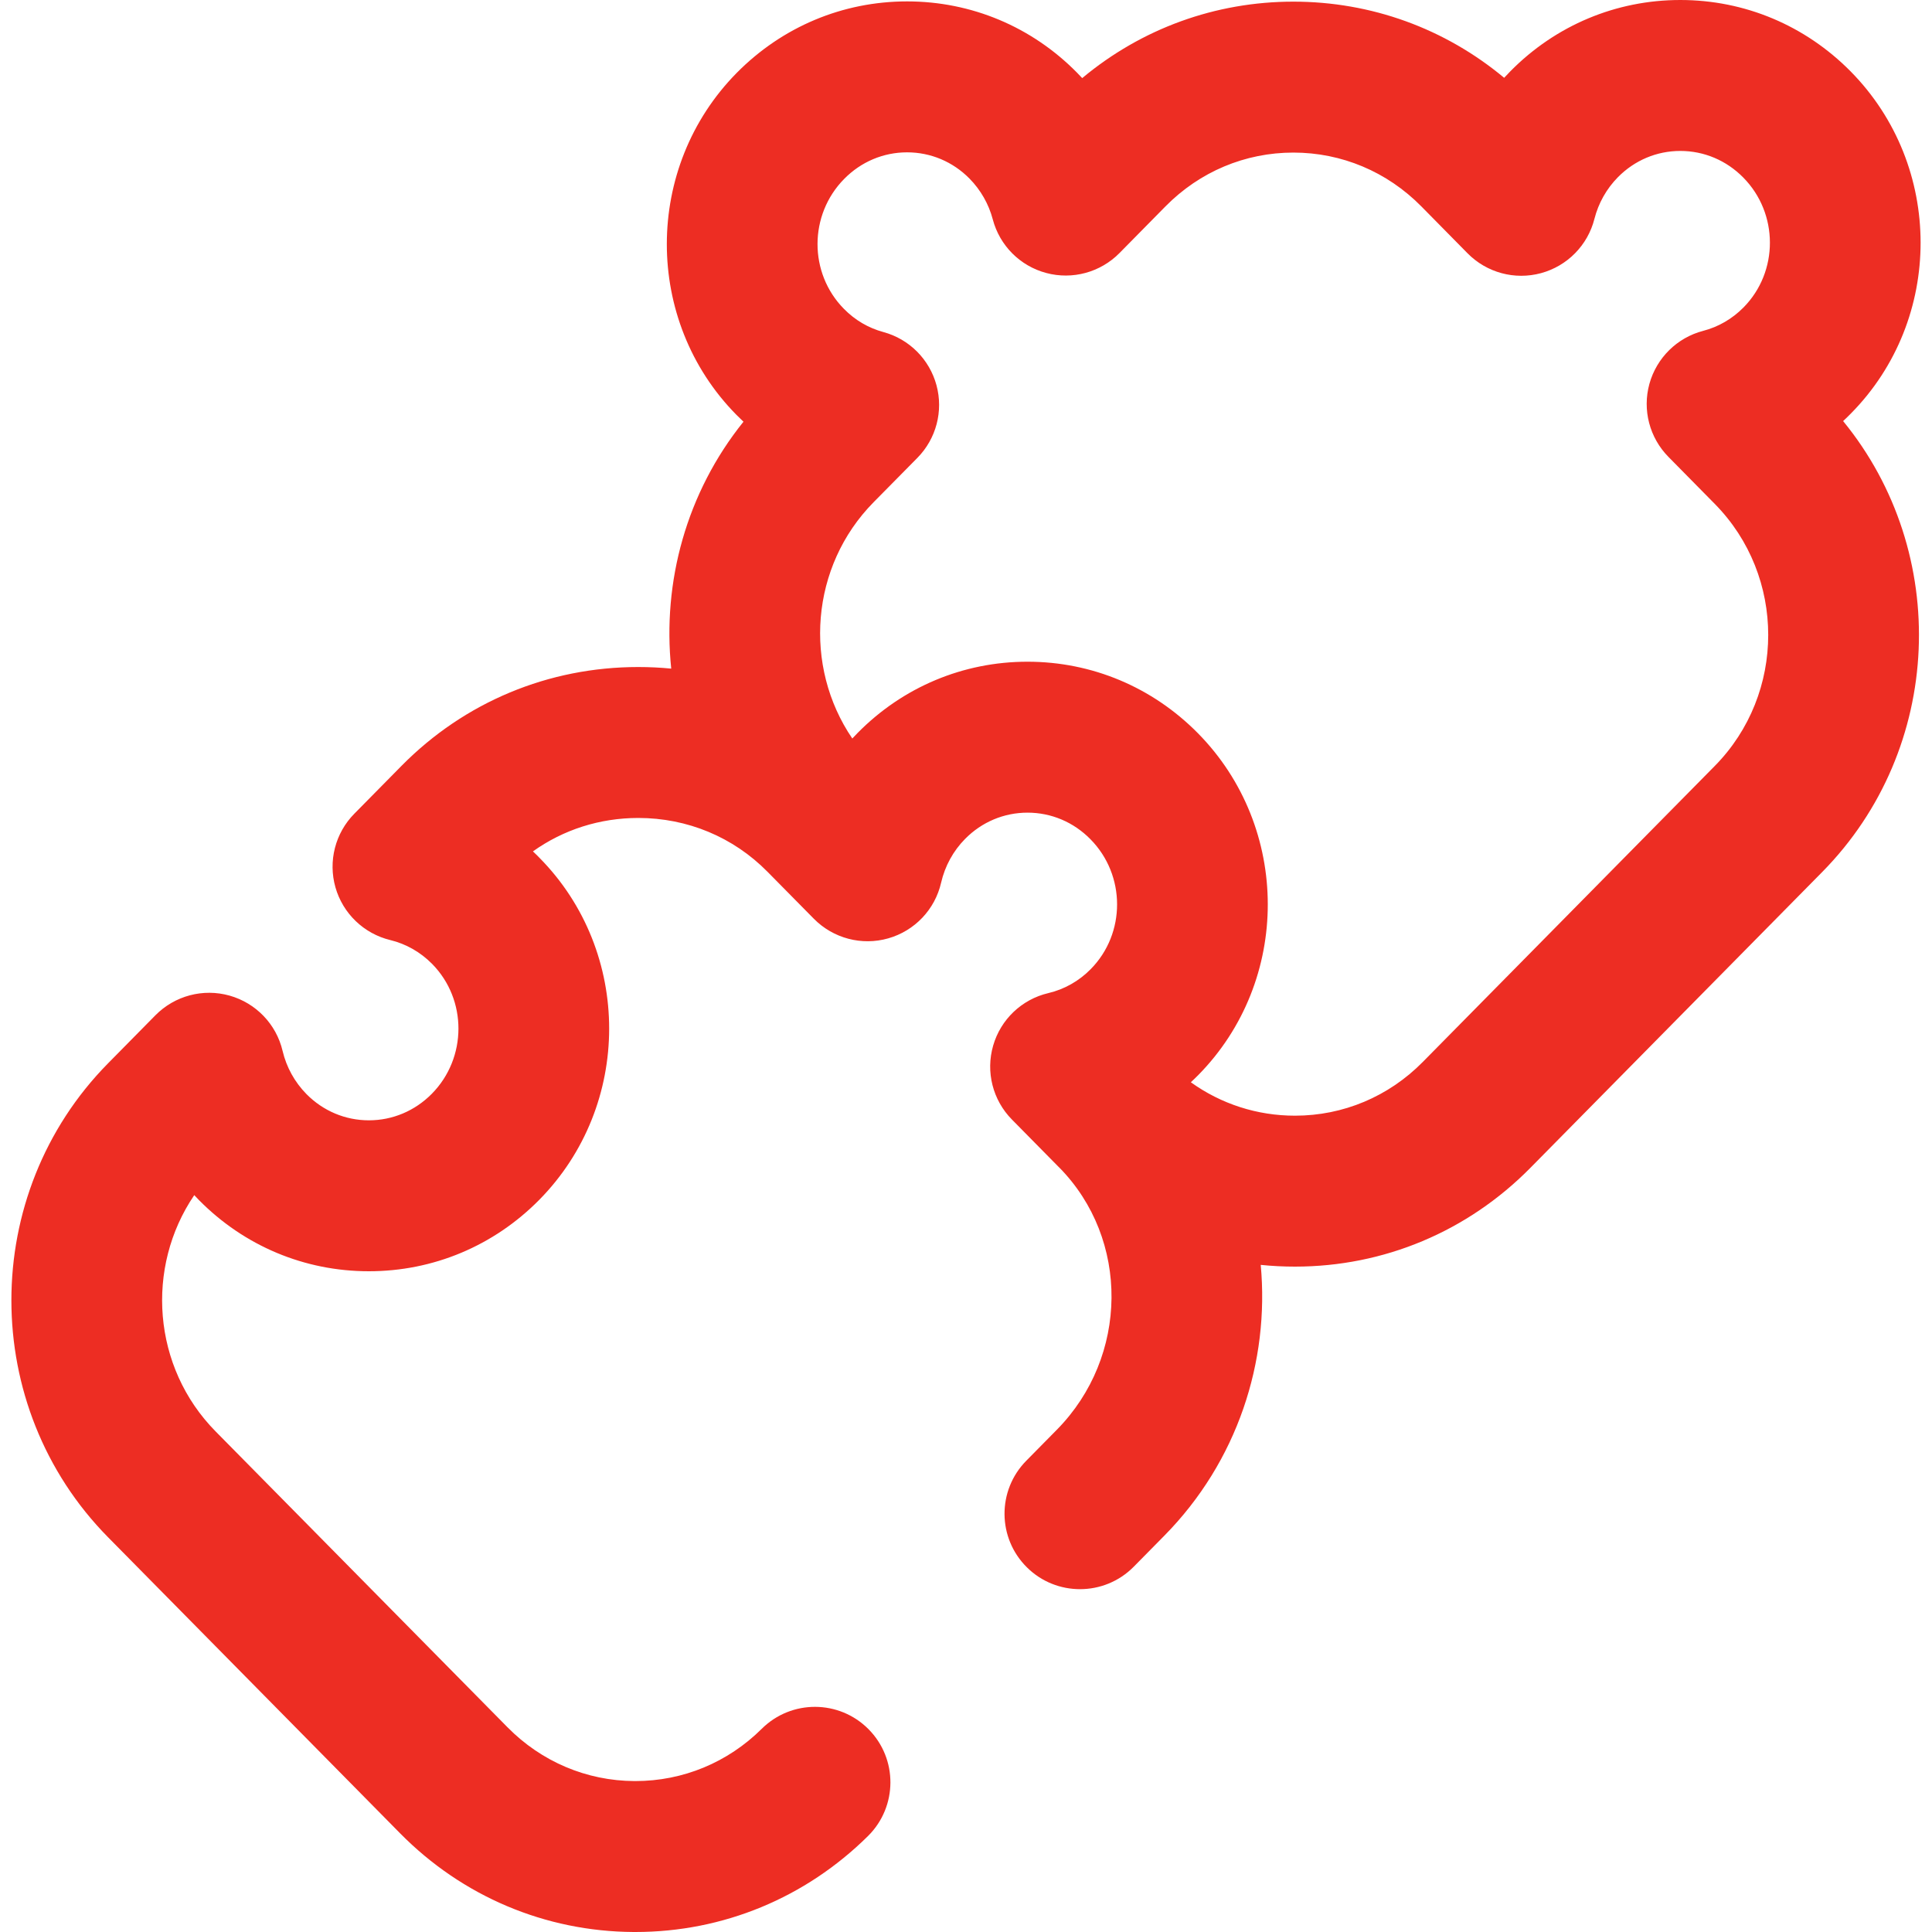 <?xml version="1.0" encoding="UTF-8"?> <svg xmlns="http://www.w3.org/2000/svg" width="40" height="40" viewBox="0 0 40 40" fill="none"><g clip-path="url(#clip0_7111_6730)"><path d="M38.322 8.56C40.247 6.61 40.244 3.433 38.317 1.48C37.375 0.526 36.123 0 34.789 0C33.459 0 32.21 0.524 31.272 1.474C31.228 1.519 31.185 1.564 31.142 1.611C29.915 0.589 28.389 0.034 26.778 0.034C25.164 0.034 23.635 0.592 22.406 1.617C22.371 1.579 22.334 1.541 22.297 1.503C21.36 0.553 20.111 0.029 18.78 0.029C17.447 0.029 16.195 0.555 15.253 1.509C13.326 3.462 13.323 6.639 15.247 8.589C15.295 8.637 15.343 8.684 15.393 8.731C14.21 10.201 13.711 12.052 13.897 13.843C13.672 13.821 13.444 13.81 13.214 13.81C11.355 13.81 9.616 14.536 8.315 15.854L7.336 16.847C6.94 17.248 6.791 17.83 6.945 18.372C7.099 18.913 7.533 19.33 8.08 19.463C8.406 19.542 8.705 19.712 8.946 19.956C9.676 20.696 9.673 21.903 8.94 22.646C8.59 23 8.128 23.195 7.637 23.195C7.15 23.195 6.691 23.002 6.345 22.652C6.102 22.405 5.931 22.097 5.851 21.759C5.721 21.205 5.3 20.767 4.753 20.613C4.205 20.459 3.618 20.615 3.218 21.02L2.239 22.013C-0.432 24.72 -0.432 29.123 2.239 31.829L8.283 37.956C9.573 39.264 11.29 39.99 13.118 40C13.13 40 13.143 40 13.156 40C14.969 40 16.678 39.294 17.973 38.011C18.585 37.403 18.59 36.414 17.982 35.801C17.374 35.188 16.385 35.184 15.772 35.792C15.068 36.491 14.139 36.875 13.155 36.875C13.149 36.875 13.142 36.875 13.135 36.875C12.144 36.87 11.211 36.474 10.508 35.762L4.463 29.635C3.153 28.306 3.006 26.238 4.022 24.744C4.054 24.779 4.087 24.813 4.12 24.847C5.058 25.797 6.307 26.32 7.637 26.32C8.97 26.32 10.223 25.795 11.165 24.841C13.092 22.887 13.095 19.711 11.17 17.761C11.126 17.715 11.08 17.671 11.034 17.627C11.664 17.177 12.419 16.935 13.215 16.935C14.231 16.935 15.181 17.33 15.889 18.048L15.89 18.049L16.85 19.022C17.251 19.428 17.841 19.584 18.389 19.428C18.938 19.272 19.358 18.83 19.485 18.274C19.564 17.931 19.735 17.618 19.981 17.369C20.327 17.018 20.786 16.825 21.274 16.825C21.764 16.825 22.227 17.02 22.576 17.375C23.31 18.118 23.312 19.325 22.582 20.065C22.339 20.312 22.036 20.483 21.705 20.561C21.155 20.69 20.718 21.106 20.562 21.649C20.405 22.192 20.554 22.777 20.951 23.179L21.927 24.169C21.928 24.169 21.928 24.17 21.929 24.17C23.393 25.654 23.371 28.091 21.88 29.602L21.248 30.243C20.642 30.857 20.648 31.846 21.263 32.452C21.567 32.753 21.964 32.902 22.36 32.902C22.764 32.902 23.167 32.747 23.473 32.437L24.104 31.797C25.62 30.261 26.287 28.187 26.102 26.188C26.336 26.212 26.573 26.224 26.811 26.224C28.652 26.224 30.383 25.498 31.683 24.181L37.727 18.054C40.245 15.502 40.389 11.442 38.16 8.718C38.215 8.667 38.269 8.614 38.322 8.56ZM34.544 9.46L35.502 10.432C36.978 11.928 36.978 14.363 35.502 15.859L29.458 21.986C28.75 22.704 27.809 23.099 26.811 23.099C26.028 23.099 25.282 22.857 24.655 22.407C24.707 22.359 24.757 22.31 24.807 22.26C26.731 20.309 26.728 17.133 24.801 15.18C23.859 14.226 22.607 13.7 21.273 13.7C19.943 13.7 18.694 14.224 17.757 15.174C17.719 15.212 17.682 15.251 17.646 15.29C16.629 13.796 16.776 11.728 18.086 10.399L18.993 9.48C19.383 9.085 19.534 8.512 19.389 7.976C19.244 7.44 18.826 7.02 18.29 6.875C17.978 6.79 17.703 6.629 17.472 6.394C16.742 5.654 16.744 4.447 17.478 3.704C17.827 3.349 18.29 3.154 18.78 3.154C19.268 3.154 19.727 3.347 20.073 3.698C20.303 3.932 20.47 4.223 20.554 4.541C20.697 5.084 21.12 5.508 21.662 5.652C22.204 5.797 22.783 5.639 23.177 5.24L24.131 4.272C24.839 3.554 25.779 3.159 26.778 3.159C27.777 3.159 28.717 3.554 29.426 4.272L30.384 5.244C30.78 5.646 31.362 5.803 31.906 5.655C32.45 5.507 32.873 5.077 33.011 4.531C33.094 4.205 33.262 3.907 33.497 3.669C33.843 3.318 34.302 3.125 34.789 3.125C35.28 3.125 35.742 3.32 36.092 3.675C36.826 4.418 36.828 5.625 36.098 6.365C35.865 6.601 35.576 6.769 35.262 6.85C34.722 6.991 34.298 7.409 34.149 7.948C34.001 8.486 34.151 9.062 34.544 9.46Z" fill="#ED2D23"></path></g><defs><clipPath id="clip0_7111_6730"><rect width="40" height="40" fill="white"></rect></clipPath></defs></svg> 